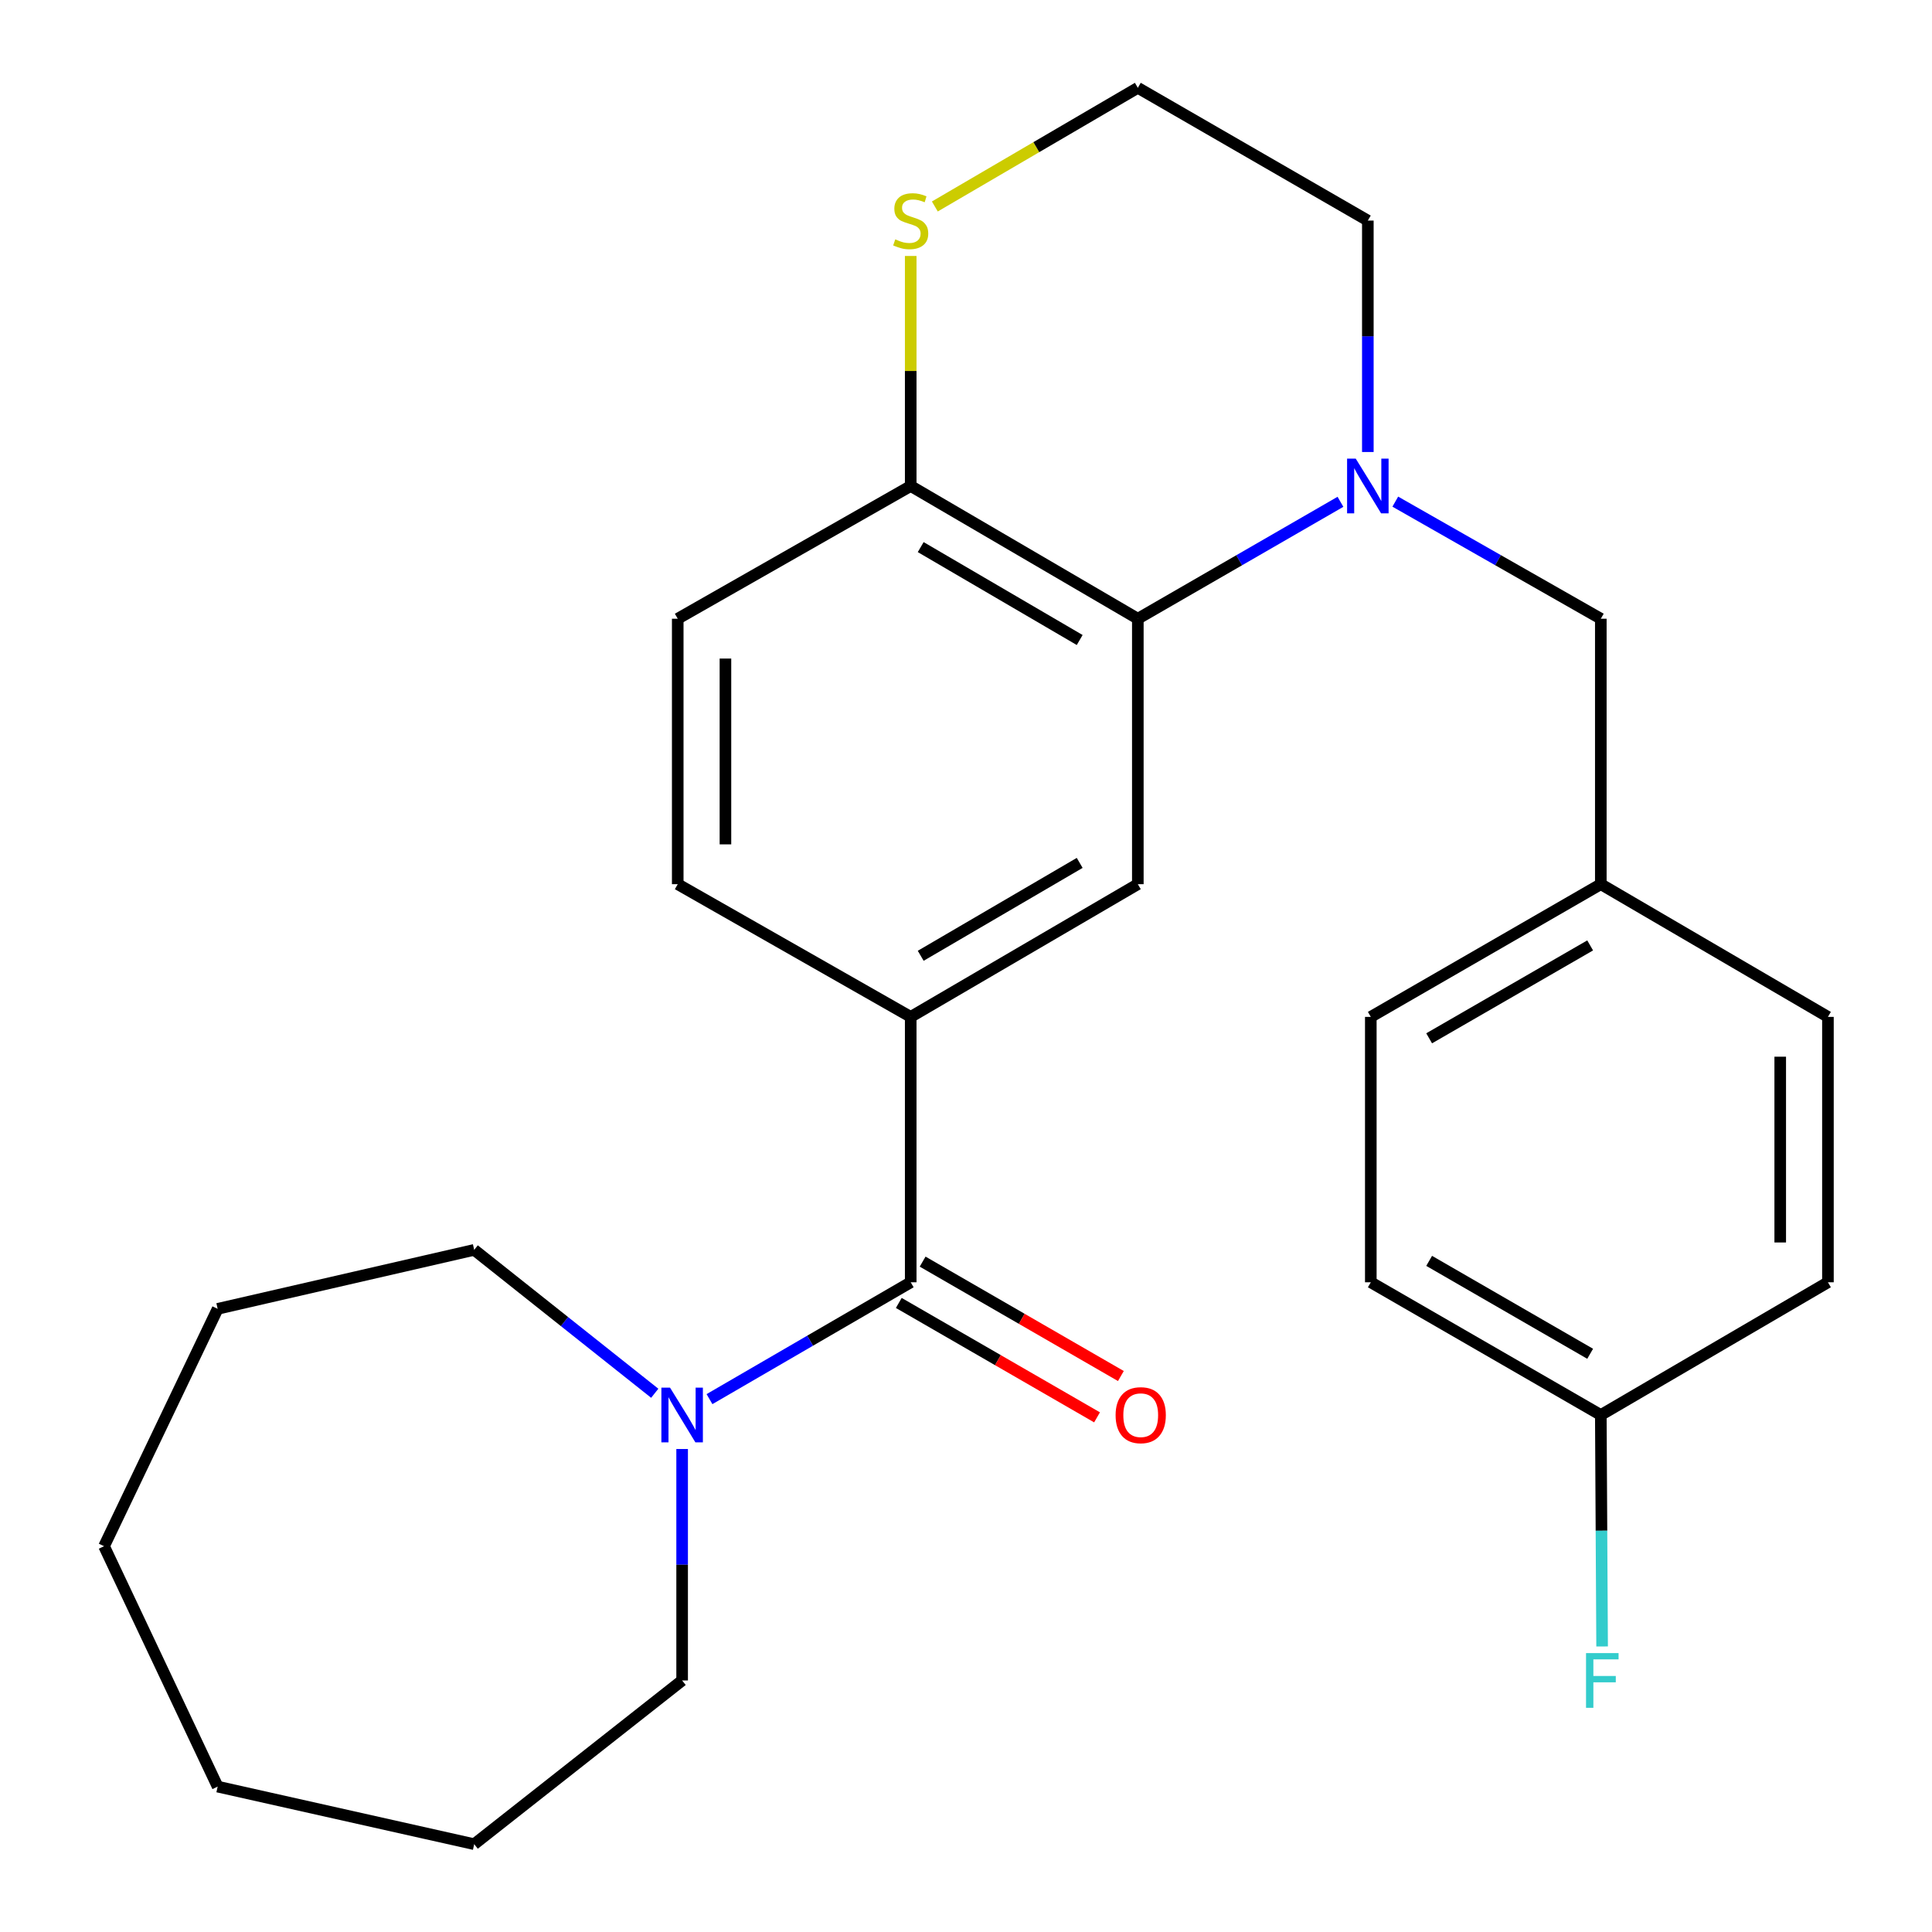 <?xml version='1.0' encoding='iso-8859-1'?>
<svg version='1.1' baseProfile='full'
              xmlns='http://www.w3.org/2000/svg'
                      xmlns:rdkit='http://www.rdkit.org/xml'
                      xmlns:xlink='http://www.w3.org/1999/xlink'
                  xml:space='preserve'
width='1000px' height='1000px' viewBox='0 0 1000 1000'>
<!-- END OF HEADER -->
<rect style='opacity:1.0;fill:#FFFFFF;stroke:none' width='1000' height='1000' x='0' y='0'> </rect>
<path class='bond-1' d='M 693.815,259.733 L 641.377,289.995' style='fill:none;fill-rule:evenodd;stroke:#0000FF;stroke-width:6px;stroke-linecap:butt;stroke-linejoin:miter;stroke-opacity:1' />
<path class='bond-1' d='M 641.377,289.995 L 588.939,320.256' style='fill:none;fill-rule:evenodd;stroke:#000000;stroke-width:6px;stroke-linecap:butt;stroke-linejoin:miter;stroke-opacity:1' />
<path class='bond-6' d='M 722.201,259.648 L 775.39,289.952' style='fill:none;fill-rule:evenodd;stroke:#0000FF;stroke-width:6px;stroke-linecap:butt;stroke-linejoin:miter;stroke-opacity:1' />
<path class='bond-6' d='M 775.39,289.952 L 828.579,320.256' style='fill:none;fill-rule:evenodd;stroke:#000000;stroke-width:6px;stroke-linecap:butt;stroke-linejoin:miter;stroke-opacity:1' />
<path class='bond-12' d='M 707.991,233.958 L 707.991,174.065' style='fill:none;fill-rule:evenodd;stroke:#0000FF;stroke-width:6px;stroke-linecap:butt;stroke-linejoin:miter;stroke-opacity:1' />
<path class='bond-12' d='M 707.991,174.065 L 707.991,114.172' style='fill:none;fill-rule:evenodd;stroke:#000000;stroke-width:6px;stroke-linecap:butt;stroke-linejoin:miter;stroke-opacity:1' />
<path class='bond-0' d='M 471.383,663.707 L 471.383,526.34' style='fill:none;fill-rule:evenodd;stroke:#000000;stroke-width:6px;stroke-linecap:butt;stroke-linejoin:miter;stroke-opacity:1' />
<path class='bond-4' d='M 471.383,663.707 L 419.307,693.947' style='fill:none;fill-rule:evenodd;stroke:#000000;stroke-width:6px;stroke-linecap:butt;stroke-linejoin:miter;stroke-opacity:1' />
<path class='bond-4' d='M 419.307,693.947 L 367.232,724.187' style='fill:none;fill-rule:evenodd;stroke:#0000FF;stroke-width:6px;stroke-linecap:butt;stroke-linejoin:miter;stroke-opacity:1' />
<path class='bond-8' d='M 465.211,674.401 L 516.519,704.01' style='fill:none;fill-rule:evenodd;stroke:#000000;stroke-width:6px;stroke-linecap:butt;stroke-linejoin:miter;stroke-opacity:1' />
<path class='bond-8' d='M 516.519,704.01 L 567.827,733.619' style='fill:none;fill-rule:evenodd;stroke:#FF0000;stroke-width:6px;stroke-linecap:butt;stroke-linejoin:miter;stroke-opacity:1' />
<path class='bond-8' d='M 477.554,653.013 L 528.862,682.622' style='fill:none;fill-rule:evenodd;stroke:#000000;stroke-width:6px;stroke-linecap:butt;stroke-linejoin:miter;stroke-opacity:1' />
<path class='bond-8' d='M 528.862,682.622 L 580.169,712.231' style='fill:none;fill-rule:evenodd;stroke:#FF0000;stroke-width:6px;stroke-linecap:butt;stroke-linejoin:miter;stroke-opacity:1' />
<path class='bond-3' d='M 588.939,320.256 L 588.939,457.65' style='fill:none;fill-rule:evenodd;stroke:#000000;stroke-width:6px;stroke-linecap:butt;stroke-linejoin:miter;stroke-opacity:1' />
<path class='bond-5' d='M 588.939,320.256 L 471.383,251.552' style='fill:none;fill-rule:evenodd;stroke:#000000;stroke-width:6px;stroke-linecap:butt;stroke-linejoin:miter;stroke-opacity:1' />
<path class='bond-5' d='M 558.846,331.27 L 476.556,283.178' style='fill:none;fill-rule:evenodd;stroke:#000000;stroke-width:6px;stroke-linecap:butt;stroke-linejoin:miter;stroke-opacity:1' />
<path class='bond-2' d='M 471.383,526.34 L 588.939,457.65' style='fill:none;fill-rule:evenodd;stroke:#000000;stroke-width:6px;stroke-linecap:butt;stroke-linejoin:miter;stroke-opacity:1' />
<path class='bond-2' d='M 476.558,494.716 L 558.847,446.633' style='fill:none;fill-rule:evenodd;stroke:#000000;stroke-width:6px;stroke-linecap:butt;stroke-linejoin:miter;stroke-opacity:1' />
<path class='bond-28' d='M 471.383,526.34 L 350.794,457.65' style='fill:none;fill-rule:evenodd;stroke:#000000;stroke-width:6px;stroke-linecap:butt;stroke-linejoin:miter;stroke-opacity:1' />
<path class='bond-20' d='M 338.895,721.151 L 292.171,684.04' style='fill:none;fill-rule:evenodd;stroke:#0000FF;stroke-width:6px;stroke-linecap:butt;stroke-linejoin:miter;stroke-opacity:1' />
<path class='bond-20' d='M 292.171,684.04 L 245.447,646.928' style='fill:none;fill-rule:evenodd;stroke:#000000;stroke-width:6px;stroke-linecap:butt;stroke-linejoin:miter;stroke-opacity:1' />
<path class='bond-21' d='M 353.072,750.005 L 353.072,809.905' style='fill:none;fill-rule:evenodd;stroke:#0000FF;stroke-width:6px;stroke-linecap:butt;stroke-linejoin:miter;stroke-opacity:1' />
<path class='bond-21' d='M 353.072,809.905 L 353.072,869.804' style='fill:none;fill-rule:evenodd;stroke:#000000;stroke-width:6px;stroke-linecap:butt;stroke-linejoin:miter;stroke-opacity:1' />
<path class='bond-10' d='M 471.383,251.552 L 350.794,320.256' style='fill:none;fill-rule:evenodd;stroke:#000000;stroke-width:6px;stroke-linecap:butt;stroke-linejoin:miter;stroke-opacity:1' />
<path class='bond-26' d='M 471.383,251.552 L 471.383,192.019' style='fill:none;fill-rule:evenodd;stroke:#000000;stroke-width:6px;stroke-linecap:butt;stroke-linejoin:miter;stroke-opacity:1' />
<path class='bond-26' d='M 471.383,192.019 L 471.383,132.487' style='fill:none;fill-rule:evenodd;stroke:#CCCC00;stroke-width:6px;stroke-linecap:butt;stroke-linejoin:miter;stroke-opacity:1' />
<path class='bond-11' d='M 828.579,320.256 L 828.579,457.65' style='fill:none;fill-rule:evenodd;stroke:#000000;stroke-width:6px;stroke-linecap:butt;stroke-linejoin:miter;stroke-opacity:1' />
<path class='bond-7' d='M 483.867,106.874 L 536.403,76.165' style='fill:none;fill-rule:evenodd;stroke:#CCCC00;stroke-width:6px;stroke-linecap:butt;stroke-linejoin:miter;stroke-opacity:1' />
<path class='bond-7' d='M 536.403,76.165 L 588.939,45.455' style='fill:none;fill-rule:evenodd;stroke:#000000;stroke-width:6px;stroke-linecap:butt;stroke-linejoin:miter;stroke-opacity:1' />
<path class='bond-9' d='M 350.794,457.65 L 350.794,320.256' style='fill:none;fill-rule:evenodd;stroke:#000000;stroke-width:6px;stroke-linecap:butt;stroke-linejoin:miter;stroke-opacity:1' />
<path class='bond-9' d='M 375.488,437.041 L 375.488,340.865' style='fill:none;fill-rule:evenodd;stroke:#000000;stroke-width:6px;stroke-linecap:butt;stroke-linejoin:miter;stroke-opacity:1' />
<path class='bond-16' d='M 828.579,457.65 L 946.136,526.34' style='fill:none;fill-rule:evenodd;stroke:#000000;stroke-width:6px;stroke-linecap:butt;stroke-linejoin:miter;stroke-opacity:1' />
<path class='bond-17' d='M 828.579,457.65 L 709.527,526.34' style='fill:none;fill-rule:evenodd;stroke:#000000;stroke-width:6px;stroke-linecap:butt;stroke-linejoin:miter;stroke-opacity:1' />
<path class='bond-17' d='M 823.062,489.343 L 739.726,537.426' style='fill:none;fill-rule:evenodd;stroke:#000000;stroke-width:6px;stroke-linecap:butt;stroke-linejoin:miter;stroke-opacity:1' />
<path class='bond-14' d='M 707.991,114.172 L 588.939,45.455' style='fill:none;fill-rule:evenodd;stroke:#000000;stroke-width:6px;stroke-linecap:butt;stroke-linejoin:miter;stroke-opacity:1' />
<path class='bond-13' d='M 828.579,732.41 L 709.527,663.707' style='fill:none;fill-rule:evenodd;stroke:#000000;stroke-width:6px;stroke-linecap:butt;stroke-linejoin:miter;stroke-opacity:1' />
<path class='bond-13' d='M 823.064,700.717 L 739.728,652.624' style='fill:none;fill-rule:evenodd;stroke:#000000;stroke-width:6px;stroke-linecap:butt;stroke-linejoin:miter;stroke-opacity:1' />
<path class='bond-15' d='M 828.579,732.41 L 828.914,792.31' style='fill:none;fill-rule:evenodd;stroke:#000000;stroke-width:6px;stroke-linecap:butt;stroke-linejoin:miter;stroke-opacity:1' />
<path class='bond-15' d='M 828.914,792.31 L 829.249,852.209' style='fill:none;fill-rule:evenodd;stroke:#33CCCC;stroke-width:6px;stroke-linecap:butt;stroke-linejoin:miter;stroke-opacity:1' />
<path class='bond-27' d='M 828.579,732.41 L 946.136,663.707' style='fill:none;fill-rule:evenodd;stroke:#000000;stroke-width:6px;stroke-linecap:butt;stroke-linejoin:miter;stroke-opacity:1' />
<path class='bond-19' d='M 946.136,526.34 L 946.136,663.707' style='fill:none;fill-rule:evenodd;stroke:#000000;stroke-width:6px;stroke-linecap:butt;stroke-linejoin:miter;stroke-opacity:1' />
<path class='bond-19' d='M 921.442,546.945 L 921.442,643.102' style='fill:none;fill-rule:evenodd;stroke:#000000;stroke-width:6px;stroke-linecap:butt;stroke-linejoin:miter;stroke-opacity:1' />
<path class='bond-18' d='M 709.527,526.34 L 709.527,663.707' style='fill:none;fill-rule:evenodd;stroke:#000000;stroke-width:6px;stroke-linecap:butt;stroke-linejoin:miter;stroke-opacity:1' />
<path class='bond-22' d='M 245.447,646.928 L 112.663,677.453' style='fill:none;fill-rule:evenodd;stroke:#000000;stroke-width:6px;stroke-linecap:butt;stroke-linejoin:miter;stroke-opacity:1' />
<path class='bond-23' d='M 353.072,869.804 L 245.447,954.545' style='fill:none;fill-rule:evenodd;stroke:#000000;stroke-width:6px;stroke-linecap:butt;stroke-linejoin:miter;stroke-opacity:1' />
<path class='bond-24' d='M 112.663,677.453 L 53.864,800.319' style='fill:none;fill-rule:evenodd;stroke:#000000;stroke-width:6px;stroke-linecap:butt;stroke-linejoin:miter;stroke-opacity:1' />
<path class='bond-25' d='M 245.447,954.545 L 112.663,924.748' style='fill:none;fill-rule:evenodd;stroke:#000000;stroke-width:6px;stroke-linecap:butt;stroke-linejoin:miter;stroke-opacity:1' />
<path class='bond-29' d='M 53.864,800.319 L 112.663,924.748' style='fill:none;fill-rule:evenodd;stroke:#000000;stroke-width:6px;stroke-linecap:butt;stroke-linejoin:miter;stroke-opacity:1' />
<path  class='atom-0' d='M 701.731 237.392
L 711.011 252.392
Q 711.931 253.872, 713.411 256.552
Q 714.891 259.232, 714.971 259.392
L 714.971 237.392
L 718.731 237.392
L 718.731 265.712
L 714.851 265.712
L 704.891 249.312
Q 703.731 247.392, 702.491 245.192
Q 701.291 242.992, 700.931 242.312
L 700.931 265.712
L 697.251 265.712
L 697.251 237.392
L 701.731 237.392
' fill='#0000FF'/>
<path  class='atom-5' d='M 346.812 718.25
L 356.092 733.25
Q 357.012 734.73, 358.492 737.41
Q 359.972 740.09, 360.052 740.25
L 360.052 718.25
L 363.812 718.25
L 363.812 746.57
L 359.932 746.57
L 349.972 730.17
Q 348.812 728.25, 347.572 726.05
Q 346.372 723.85, 346.012 723.17
L 346.012 746.57
L 342.332 746.57
L 342.332 718.25
L 346.812 718.25
' fill='#0000FF'/>
<path  class='atom-8' d='M 463.383 123.892
Q 463.703 124.012, 465.023 124.572
Q 466.343 125.132, 467.783 125.492
Q 469.263 125.812, 470.703 125.812
Q 473.383 125.812, 474.943 124.532
Q 476.503 123.212, 476.503 120.932
Q 476.503 119.372, 475.703 118.412
Q 474.943 117.452, 473.743 116.932
Q 472.543 116.412, 470.543 115.812
Q 468.023 115.052, 466.503 114.332
Q 465.023 113.612, 463.943 112.092
Q 462.903 110.572, 462.903 108.012
Q 462.903 104.452, 465.303 102.252
Q 467.743 100.052, 472.543 100.052
Q 475.823 100.052, 479.543 101.612
L 478.623 104.692
Q 475.223 103.292, 472.663 103.292
Q 469.903 103.292, 468.383 104.452
Q 466.863 105.572, 466.903 107.532
Q 466.903 109.052, 467.663 109.972
Q 468.463 110.892, 469.583 111.412
Q 470.743 111.932, 472.663 112.532
Q 475.223 113.332, 476.743 114.132
Q 478.263 114.932, 479.343 116.572
Q 480.463 118.172, 480.463 120.932
Q 480.463 124.852, 477.823 126.972
Q 475.223 129.052, 470.863 129.052
Q 468.343 129.052, 466.423 128.492
Q 464.543 127.972, 462.303 127.052
L 463.383 123.892
' fill='#CCCC00'/>
<path  class='atom-9' d='M 577.434 732.49
Q 577.434 725.69, 580.794 721.89
Q 584.154 718.09, 590.434 718.09
Q 596.714 718.09, 600.074 721.89
Q 603.434 725.69, 603.434 732.49
Q 603.434 739.37, 600.034 743.29
Q 596.634 747.17, 590.434 747.17
Q 584.194 747.17, 580.794 743.29
Q 577.434 739.41, 577.434 732.49
M 590.434 743.97
Q 594.754 743.97, 597.074 741.09
Q 599.434 738.17, 599.434 732.49
Q 599.434 726.93, 597.074 724.13
Q 594.754 721.29, 590.434 721.29
Q 586.114 721.29, 583.754 724.09
Q 581.434 726.89, 581.434 732.49
Q 581.434 738.21, 583.754 741.09
Q 586.114 743.97, 590.434 743.97
' fill='#FF0000'/>
<path  class='atom-16' d='M 820.928 855.644
L 837.768 855.644
L 837.768 858.884
L 824.728 858.884
L 824.728 867.484
L 836.328 867.484
L 836.328 870.764
L 824.728 870.764
L 824.728 883.964
L 820.928 883.964
L 820.928 855.644
' fill='#33CCCC'/>
</svg>
